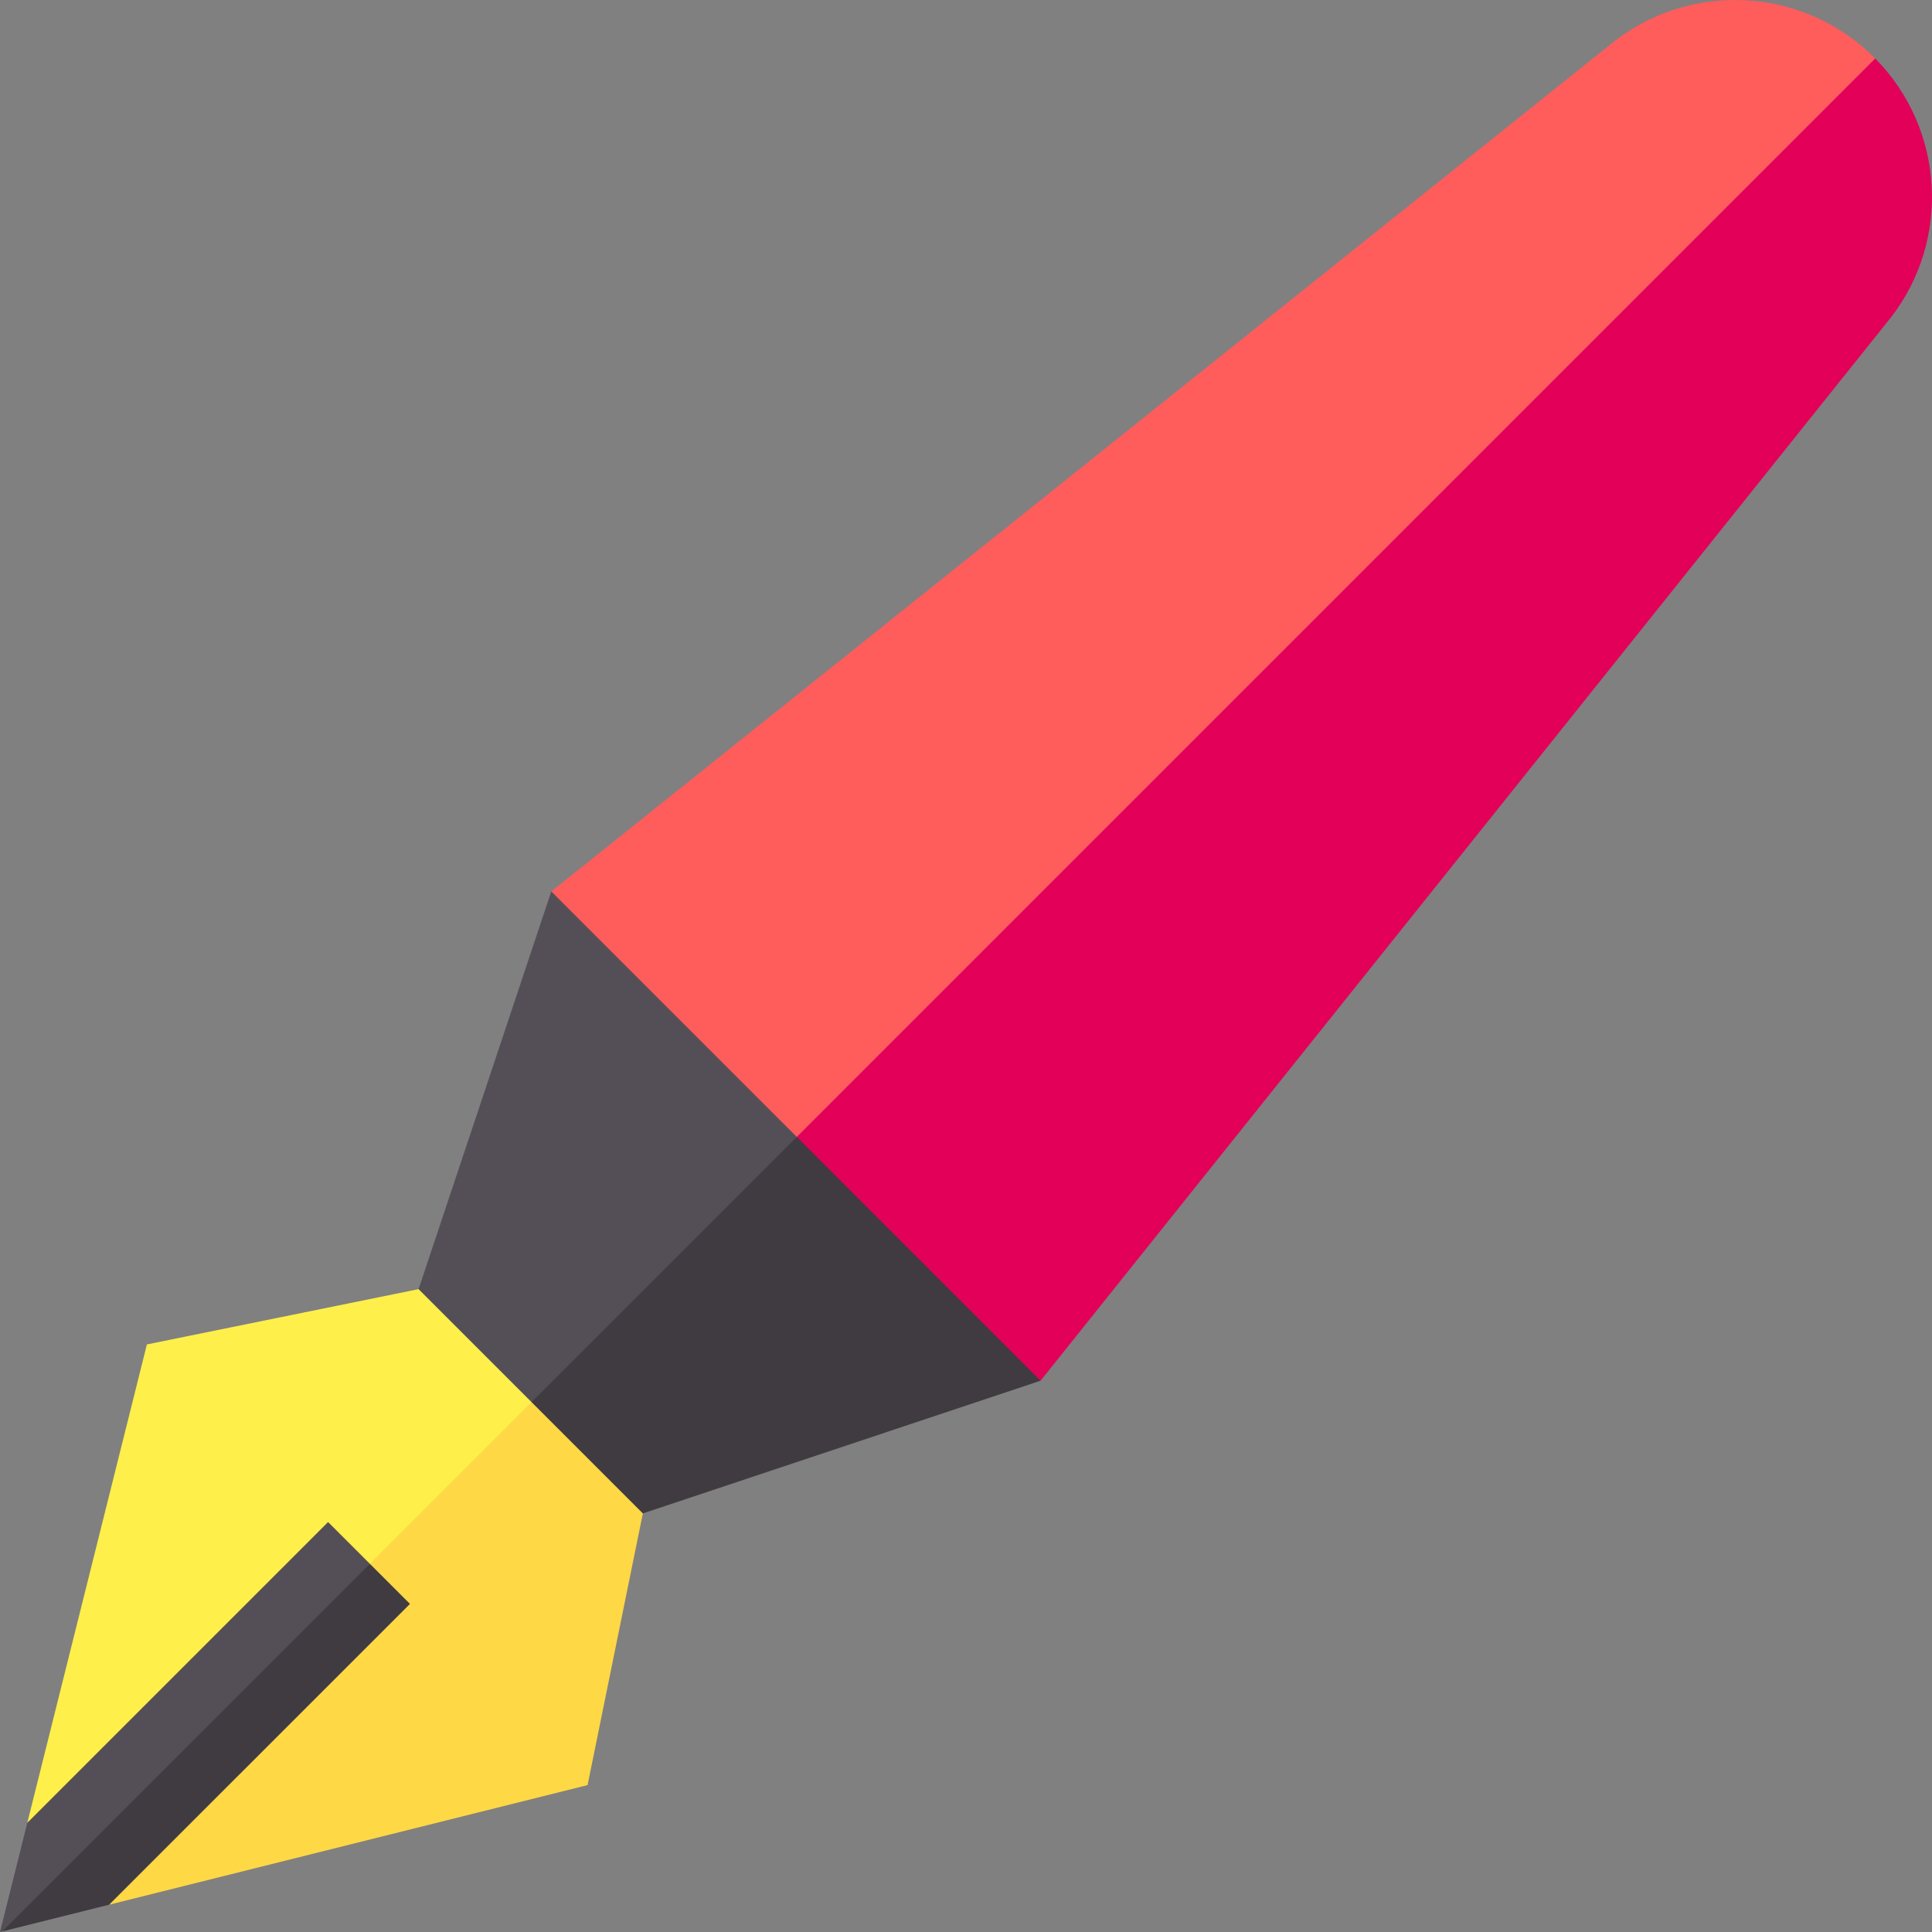 <svg id="Layer_1" enable-background="new 0 0 500.59 500.59" height="512" viewBox="0 0 500.59 500.59" width="512" xmlns="http://www.w3.org/2000/svg"><rect x="0" y="0" width="500.59" height="500.59" fill="#808080" stroke="none"/><g><path d="m418.234 10.727c-13.419 10.732-261.589 209.207-275.39 220.244l24.735 38.876 38.876 24.735 146.786-132.644 132.643-146.785c-18.148-18.393-47.305-20.251-67.65-4.426z" fill="#ff5c5c"/><path d="m142.844 230.971c-4.176 12.512-30.197 90.493-34.389 103.055l7.568 21.71 21.711 7.568 41.432-27.29 27.289-41.432c-6.272-6.273-57.213-57.213-63.611-63.611z" fill="#544f57"/><path d="m269.62 357.746c11.792-14.744 206.933-258.744 220.244-275.389 15.69-20.173 13.994-49.006-3.98-67.204-7.883 7.883-271.547 271.547-279.429 279.429l24.512 38.653z" fill="#e20059"/><path d="m269.62 357.746c-6.874-6.874-56.374-56.374-63.165-63.164-10.787 10.787-57.926 57.927-68.721 68.722l7.345 21.487 21.486 7.345c11.862-3.959 91.114-30.405 103.055-34.39z" fill="#403b40"/><path d="m108.455 334.025c-7.781 1.583-62.534 12.723-70.393 14.322-3.762 15.047-27.22 108.878-30.99 123.958l88.769-67.108 29.651-15.509 12.242-26.384c-9.771-9.771-19.514-19.514-29.279-29.279z" fill="#ffef4a"/><path d="m85.011 394.367c-8.67 8.669-69.355 69.355-77.938 77.938-.027.111-7.041 28.164-7.071 28.284.102-.025.698-.174.596-.148l54.692-40.551 40.552-54.693c-1.104-1.104-9.717-9.716-10.831-10.83z" fill="#544f57"/><path d="m152.244 462.528c1.519-7.466 12.825-63.038 14.321-70.393-2.276-2.276-26.034-26.035-28.831-28.832l-41.894 41.893-67.556 88.321c14.983-3.744 108.88-27.219 123.96-30.989z" fill="#ffd845"/><path d="m106.224 415.58c-3.631-3.631-6.752-6.752-10.383-10.384-11.582 11.582-83.638 83.638-95.244 95.245 5.533-1.383 27.352-6.838 27.688-6.923 8.989-8.988 68.901-68.9 77.939-77.938z" fill="#403b40"/></g></svg>